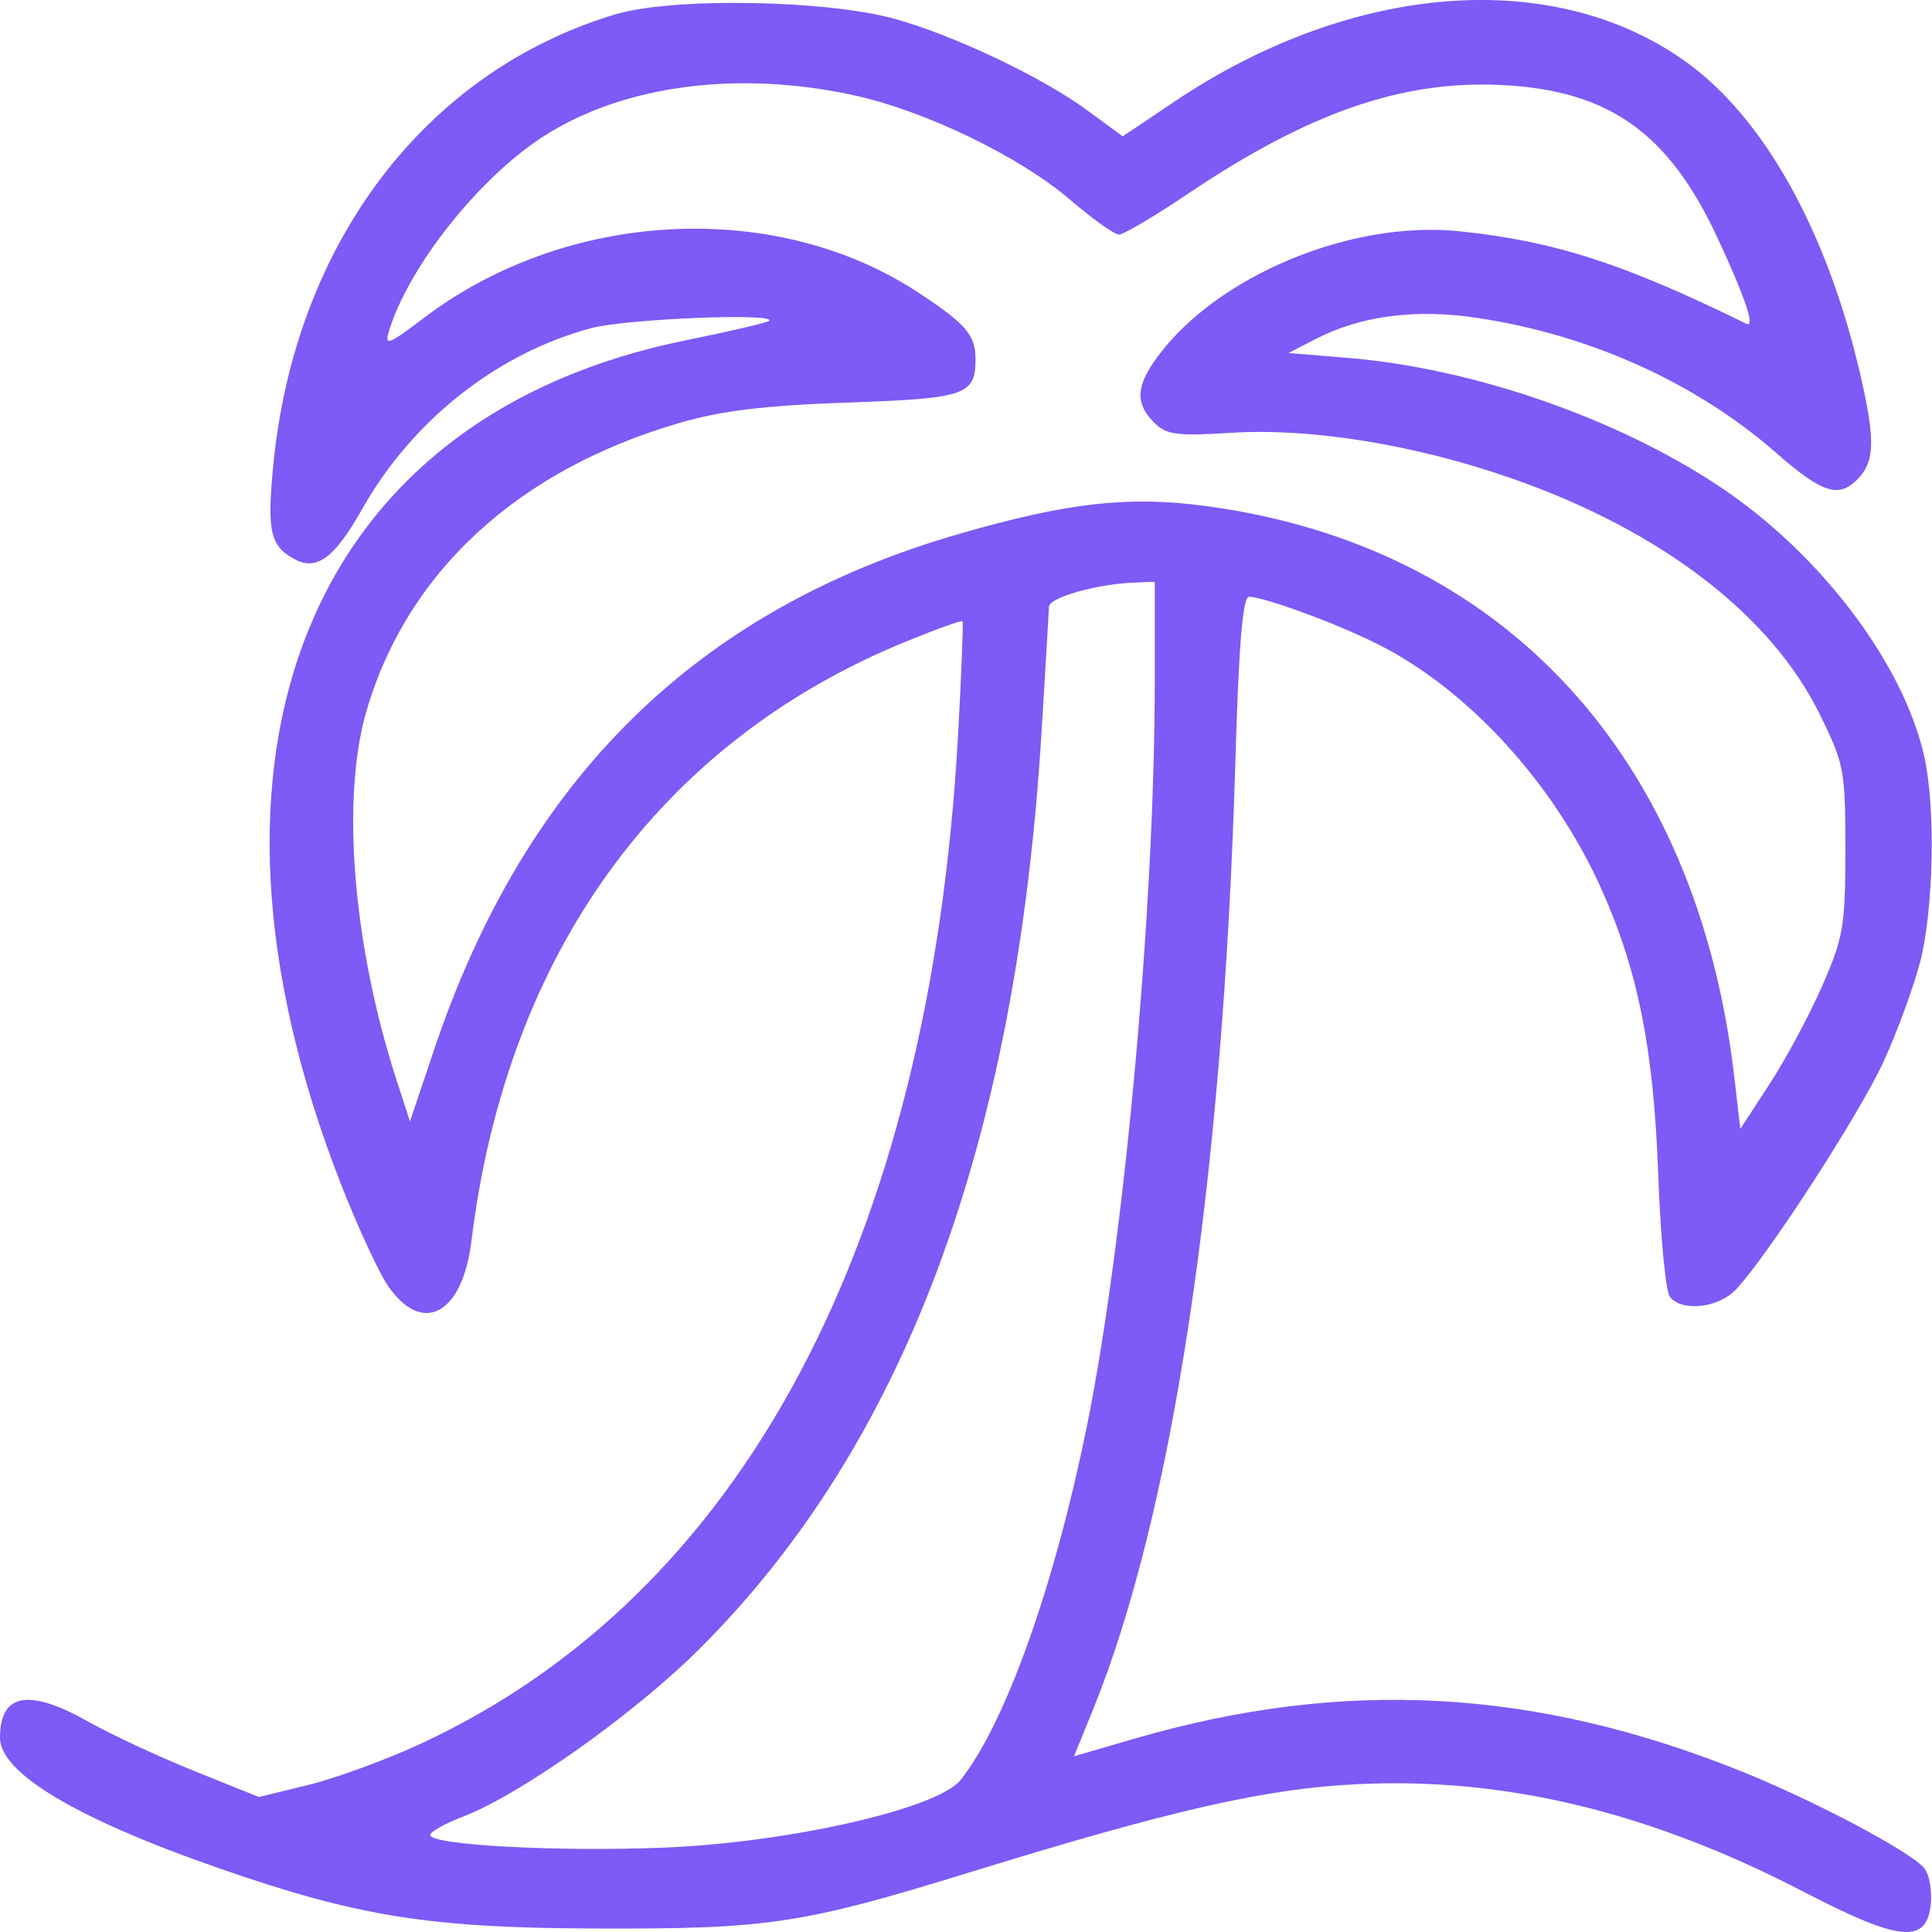 <svg width="24" height="24" viewBox="0 0 24 24" fill="none" xmlns="http://www.w3.org/2000/svg">
<path fill-rule="evenodd" clip-rule="evenodd" d="M7.641 0.179C5.276 0.891 3.657 3.032 3.393 5.795C3.316 6.604 3.358 6.785 3.661 6.947C3.936 7.095 4.157 6.93 4.5 6.322C5.122 5.22 6.178 4.387 7.348 4.075C7.778 3.961 9.655 3.884 9.554 3.986C9.532 4.008 9.071 4.115 8.53 4.225C3.85 5.169 2.139 9.335 4.23 14.696C4.435 15.22 4.697 15.79 4.812 15.962C5.24 16.597 5.744 16.335 5.856 15.419C6.294 11.841 8.201 9.211 11.263 7.966C11.633 7.815 11.945 7.703 11.957 7.717C11.968 7.731 11.943 8.369 11.901 9.136C11.551 15.434 9.218 19.811 5.225 21.662C4.801 21.859 4.175 22.088 3.835 22.172L3.216 22.323L2.413 22C1.971 21.822 1.382 21.547 1.102 21.39C0.358 20.969 0 21.033 0 21.586C0 22.025 0.948 22.591 2.711 23.205C4.455 23.812 5.335 23.952 7.454 23.957C9.551 23.963 9.972 23.899 12.062 23.254C14.578 22.478 15.735 22.216 16.877 22.163C18.708 22.077 20.503 22.512 22.412 23.504C23.6 24.121 23.937 24.153 23.985 23.652C24.002 23.481 23.965 23.28 23.904 23.207C23.733 23.001 22.547 22.373 21.64 22.007C19.07 20.973 16.699 20.843 14.101 21.596L13.342 21.817L13.573 21.249C14.566 18.816 15.192 14.663 15.345 9.5C15.389 7.991 15.437 7.414 15.517 7.414C15.706 7.414 16.622 7.752 17.129 8.009C18.241 8.573 19.294 9.723 19.881 11.017C20.345 12.041 20.542 13.02 20.599 14.587C20.627 15.36 20.692 16.046 20.744 16.11C20.895 16.3 21.351 16.248 21.567 16.016C21.964 15.592 23.091 13.852 23.394 13.197C23.565 12.827 23.771 12.265 23.853 11.948C24.022 11.295 24.046 10.013 23.901 9.383C23.633 8.223 22.604 6.87 21.357 6.041C20.082 5.193 18.299 4.576 16.756 4.447L16.006 4.385L16.348 4.209C16.91 3.921 17.588 3.833 18.358 3.95C19.753 4.16 21.071 4.756 22.062 5.624C22.648 6.138 22.854 6.198 23.097 5.93C23.29 5.717 23.292 5.441 23.108 4.646C22.7 2.887 21.93 1.495 20.979 0.794C19.336 -0.415 16.814 -0.231 14.591 1.261L13.947 1.694L13.503 1.368C12.942 0.956 11.842 0.435 11.111 0.233C10.247 -0.004 8.349 -0.034 7.641 0.179ZM10.623 1.187C11.507 1.383 12.673 1.948 13.298 2.485C13.573 2.721 13.844 2.914 13.901 2.914C13.958 2.914 14.349 2.682 14.771 2.398C16.259 1.398 17.418 0.996 18.649 1.056C19.983 1.12 20.728 1.646 21.336 2.956C21.684 3.705 21.809 4.079 21.692 4.021C20.17 3.273 19.307 2.995 18.13 2.873C16.784 2.733 15.122 3.424 14.378 4.433C14.111 4.794 14.1 5.012 14.335 5.248C14.491 5.403 14.613 5.419 15.303 5.376C16.292 5.315 17.578 5.524 18.774 5.941C20.626 6.586 21.996 7.634 22.605 8.872C22.909 9.49 22.924 9.567 22.924 10.553C22.924 11.499 22.9 11.642 22.638 12.243C22.48 12.604 22.187 13.152 21.985 13.461L21.619 14.024L21.544 13.378C21.079 9.379 18.663 6.774 14.964 6.284C14.012 6.158 13.251 6.245 11.908 6.634C8.658 7.574 6.524 9.672 5.393 13.039L5.093 13.93L4.94 13.461C4.389 11.782 4.233 9.94 4.549 8.844C5.049 7.112 6.429 5.839 8.44 5.254C8.963 5.102 9.494 5.037 10.523 5.001C11.998 4.95 12.118 4.909 12.118 4.461C12.118 4.161 12 4.024 11.406 3.633C9.634 2.467 7.043 2.601 5.266 3.949C4.825 4.284 4.774 4.303 4.832 4.113C5.074 3.314 5.952 2.207 6.753 1.693C7.749 1.054 9.176 0.868 10.623 1.187ZM14.345 8.442C14.345 11.28 13.967 15.43 13.499 17.73C13.095 19.712 12.487 21.415 11.933 22.111C11.649 22.469 9.799 22.89 8.244 22.952C6.917 23.005 5.344 22.92 5.344 22.795C5.344 22.755 5.529 22.652 5.755 22.565C6.456 22.298 7.863 21.302 8.667 20.505C11.225 17.969 12.623 14.237 12.938 9.102C12.987 8.302 13.029 7.598 13.03 7.537C13.033 7.423 13.624 7.255 14.087 7.237L14.345 7.227V8.442Z" fill="#7E5AF6"/>
</svg>
